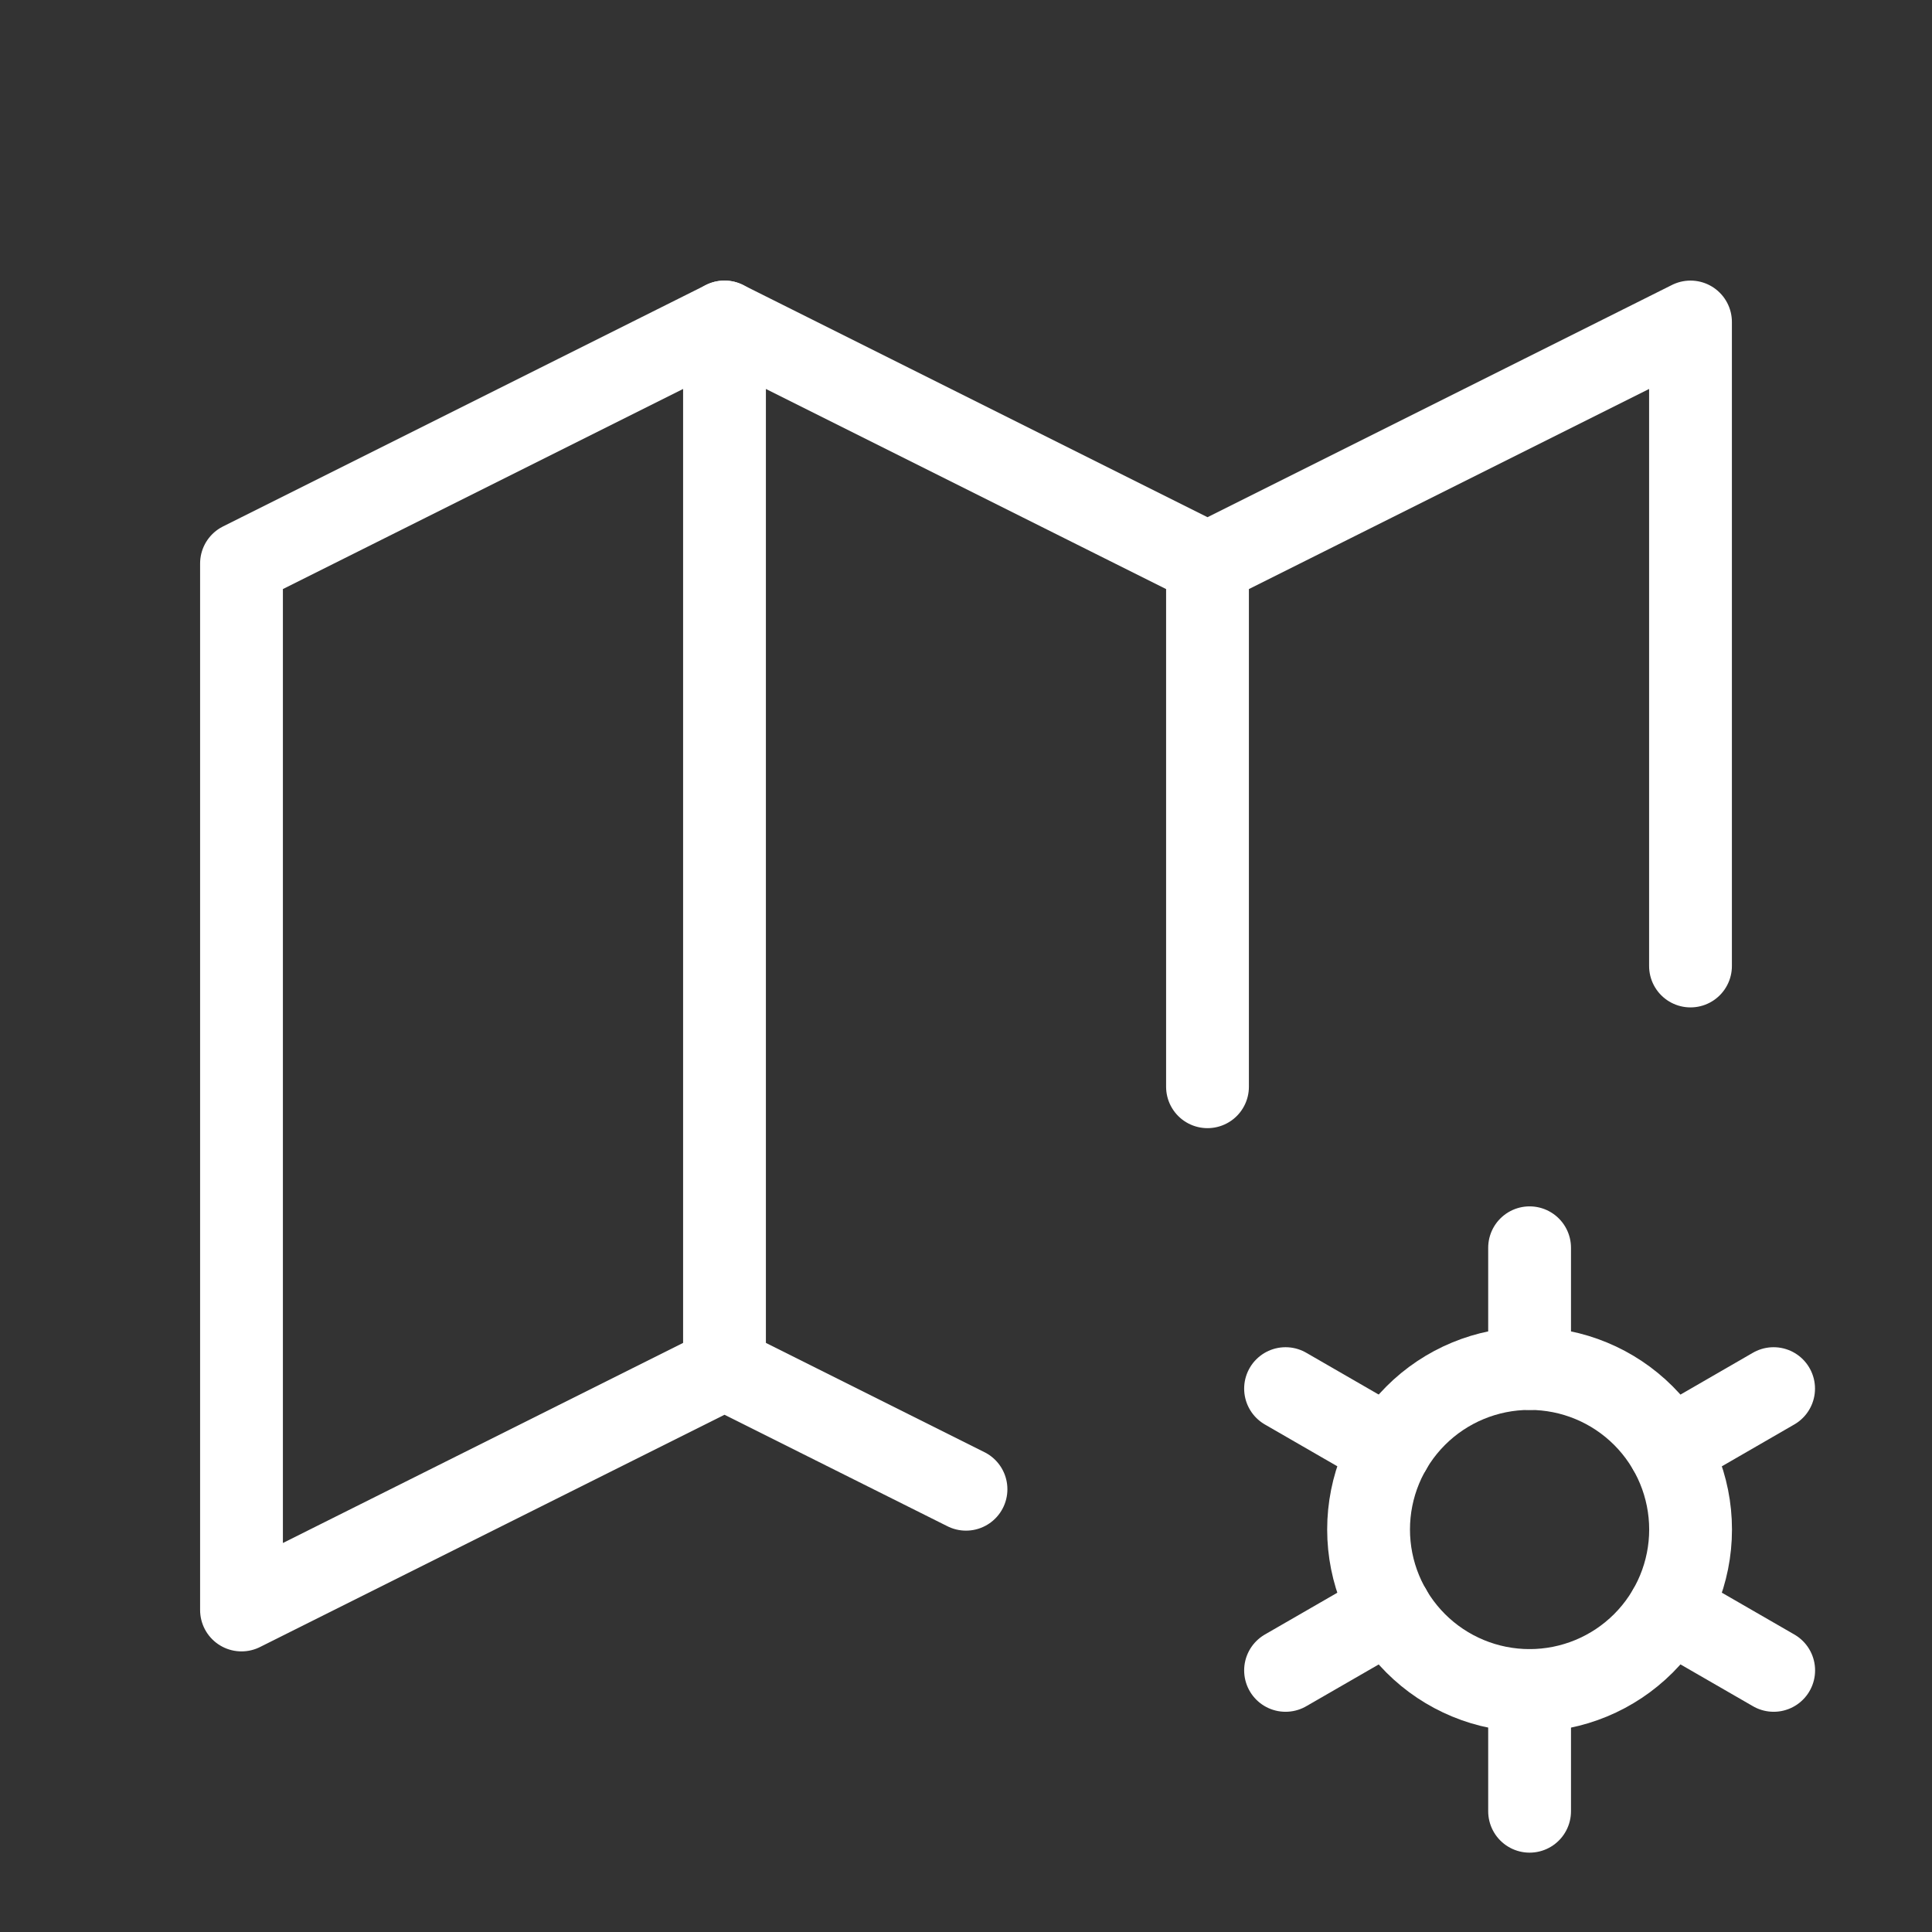 <?xml version="1.0" encoding="UTF-8"?> <svg xmlns="http://www.w3.org/2000/svg" width="70" height="70" viewBox="0 0 70 70" fill="none"><rect x="0" y="0" width="70" height="70" fill="#333333" stroke="none"/><g clip-path="url(#clip0_171_53087)"><path d="M35 53.958L26.25 49.583L8.75 58.333V20.416L26.25 11.666L43.75 20.416L61.25 11.666V35" stroke="white" stroke-width="3" stroke-linecap="round" stroke-linejoin="round"></path><path d="M26.25 11.666V49.583" stroke="white" stroke-width="3" stroke-linecap="round" stroke-linejoin="round"></path><path d="M43.75 20.416V39.375" stroke="white" stroke-width="3" stroke-linecap="round" stroke-linejoin="round"></path><path d="M49.586 55.417C49.586 56.964 50.2 58.448 51.294 59.542C52.388 60.636 53.872 61.25 55.419 61.25C56.966 61.25 58.45 60.636 59.544 59.542C60.638 58.448 61.253 56.964 61.253 55.417C61.253 53.87 60.638 52.386 59.544 51.292C58.45 50.198 56.966 49.584 55.419 49.584C53.872 49.584 52.388 50.198 51.294 51.292C50.2 52.386 49.586 53.87 49.586 55.417Z" stroke="white" stroke-width="3" stroke-linecap="round" stroke-linejoin="round"></path><path d="M55.42 45.209V49.584" stroke="white" stroke-width="3" stroke-linecap="round" stroke-linejoin="round"></path><path d="M55.42 61.25V65.625" stroke="white" stroke-width="3" stroke-linecap="round" stroke-linejoin="round"></path><path d="M64.261 50.312L60.473 52.5" stroke="white" stroke-width="3" stroke-linecap="round" stroke-linejoin="round"></path><path d="M50.37 58.334L46.578 60.521" stroke="white" stroke-width="3" stroke-linecap="round" stroke-linejoin="round"></path><path d="M46.578 50.312L50.37 52.5" stroke="white" stroke-width="3" stroke-linecap="round" stroke-linejoin="round"></path><path d="M60.473 58.334L64.264 60.521" stroke="white" stroke-width="3" stroke-linecap="round" stroke-linejoin="round"></path></g><defs><clipPath id="clip0_171_53087"><rect width="70" height="70" fill="white"></rect></clipPath></defs></svg> 
